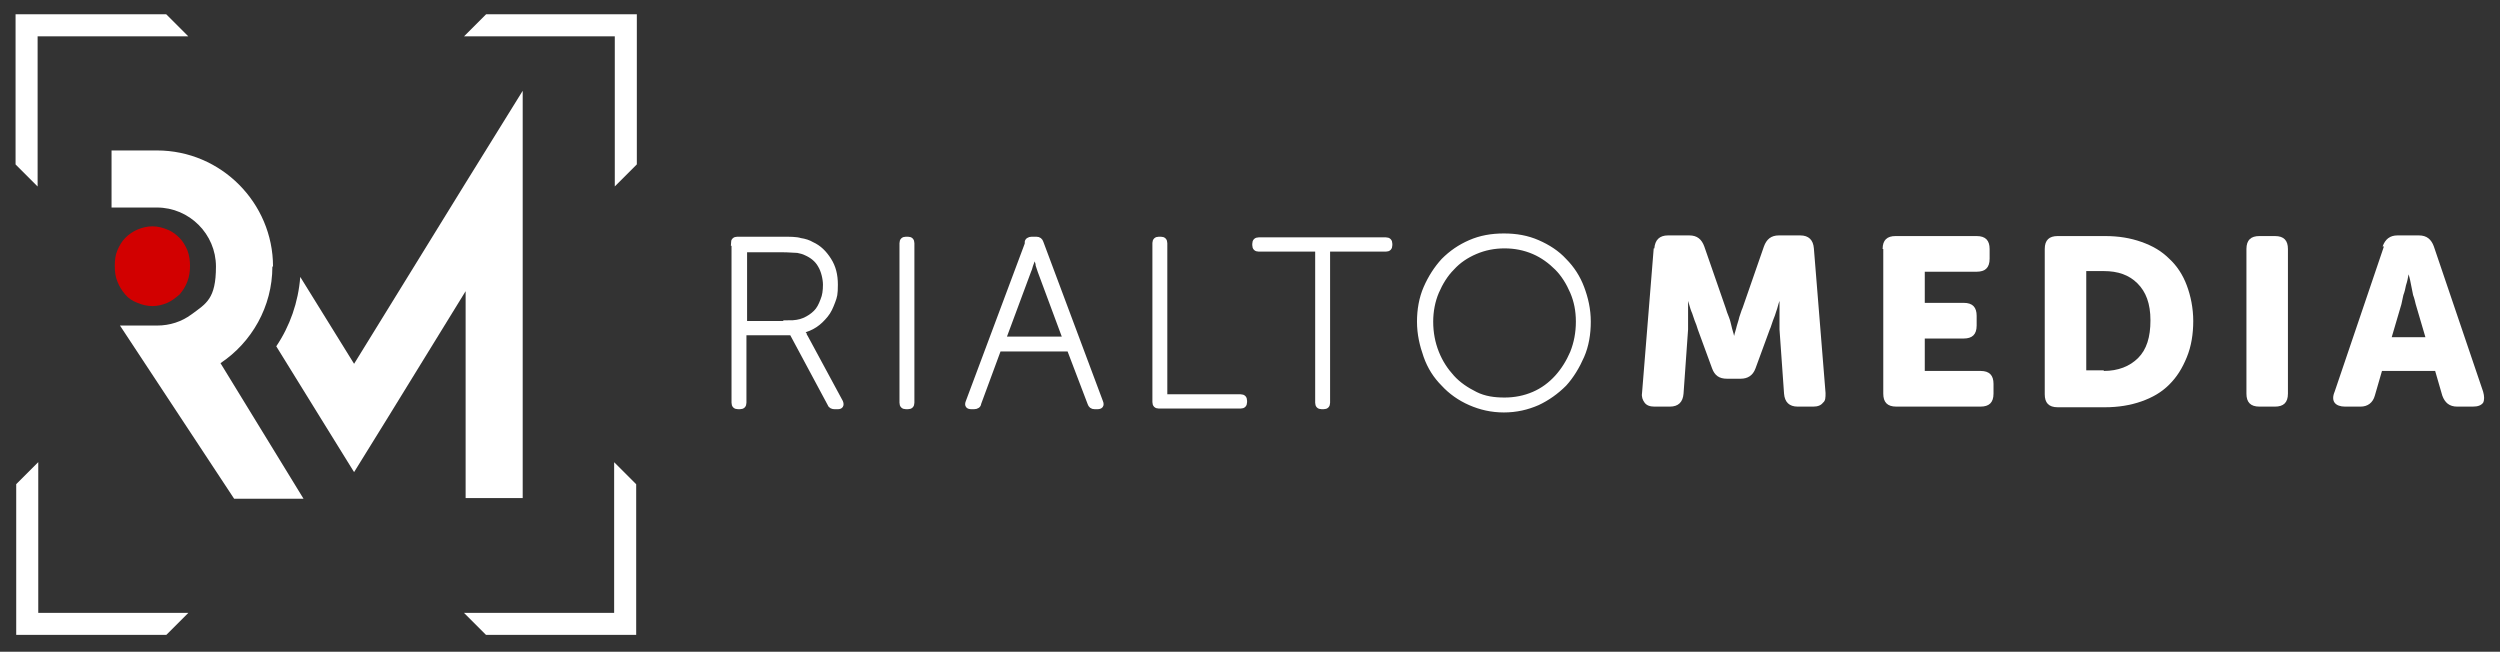 <?xml version="1.0" encoding="UTF-8"?><svg id="Layer_6" xmlns="http://www.w3.org/2000/svg" xmlns:xlink="http://www.w3.org/1999/xlink" viewBox="0 0 385.5 100.5"><rect x="0" y="0" width="385.5" height="100.5" fill="#333333" stroke="none"/><defs><clipPath id="clippath"><rect x="33.9" y="-22.9" width="32.8" height="146" transform="translate(-20.7 50.2) rotate(-45)" fill="none"/></clipPath><clipPath id="clippath-1"><rect x="-22.7" y="33.7" width="146" height="32.8" transform="translate(-20.7 50.2) rotate(-45)" fill="none"/></clipPath></defs><g clip-path="url(#clippath)"><rect x="4.1" y="4" width="92.3" height="92.3" transform="translate(100.4 -.2) rotate(90)" fill="none" stroke="#fff" stroke-miterlimit="10" stroke-width="3.4"/></g><g clip-path="url(#clippath-1)"><rect x="4.1" y="4" width="92.3" height="92.3" transform="translate(100.6 100.2) rotate(180)" fill="none" stroke="#fff" stroke-miterlimit="10" stroke-width="3.4"/></g><path d="M17.7,41c0,.9.1,1.7.4,2.4.3.8.7,1.4,1.2,2,.5.6,1.1,1,1.9,1.3.7.3,1.5.5,2.3.5s1.6-.2,2.3-.5c.7-.3,1.3-.8,1.9-1.3.5-.6.9-1.2,1.2-2,.3-.8.4-1.6.4-2.4s-.1-1.6-.4-2.4c-.3-.7-.7-1.4-1.2-1.9-.5-.5-1.1-1-1.9-1.3-.7-.3-1.5-.5-2.3-.5s-1.6.2-2.3.5c-.7.3-1.3.7-1.9,1.3-.5.5-.9,1.2-1.2,1.9-.3.7-.4,1.5-.4,2.4Z" fill="#d20000"/><path d="M71.8,28.2l-17.2,27.9-8.3-13.4c-.3,3.9-1.6,7.6-3.7,10.7l6.8,11,5.2,8.4,5.2-8.4,12-19.5v31.9h8.8V30.7h0V14l-8.8,14.2Z" fill="#fff"/><path d="M42.1,41.1c0-9.8-8-17.9-17.9-17.9h-7v8.8h7c5,0,9.1,4.1,9.1,9.1s-1.5,5.7-3.8,7.4c-1.5,1.1-3.3,1.7-5.3,1.7h-5.7l17.6,26.7h10.7l-12.8-20.9c4.8-3.2,8-8.7,8-14.9Z" fill="#fff"/><path d="M113.1,37.5c0-.4.2-.6.6-.6h6.9c1.2,0,2.2,0,2.8.2.7.1,1.3.3,1.8.6,1.1.5,1.9,1.3,2.6,2.4.7,1.1,1,2.3,1,3.8s-.1,1.8-.4,2.6c-.3.8-.6,1.5-1.1,2.1-.5.6-1,1.1-1.6,1.5-.6.4-1.3.7-2.1.9h0c0,.1.1.2.2.3,0,0,.1.2.2.3,0,.1.1.3.2.4l5.4,10c.2.5,0,.7-.4.7h-.5c-.3,0-.6-.1-.7-.4l-5.9-11h-7.4v10.8c0,.4-.2.6-.6.6h-.3c-.4,0-.6-.2-.6-.6v-24.6ZM121.7,49.8c.8,0,1.6-.1,2.3-.4s1.3-.7,1.8-1.2c.5-.5.8-1.1,1.1-1.9.3-.7.4-1.5.4-2.4s-.3-2.2-.8-3c-.5-.9-1.3-1.5-2.2-1.9-.4-.2-.8-.3-1.3-.4-.5,0-1.3-.1-2.3-.1h-5.9v11.4h7Z" fill="#fff" stroke="#fff" stroke-miterlimit="10" stroke-width=".8"/><path d="M139.1,37.5c0-.4.2-.6.6-.6h.3c.4,0,.6.2.6.6v24.6c0,.4-.2.6-.6.6h-.3c-.4,0-.6-.2-.6-.6v-24.6Z" fill="#fff" stroke="#fff" stroke-miterlimit="10" stroke-width=".8"/><path d="M158.4,37.4c0-.3.3-.5.7-.5h.7c.4,0,.6.2.7.5l9.2,24.6c.2.5,0,.7-.5.7h-.4c-.4,0-.6-.2-.7-.5l-3.2-8.4h-10.9l-3.1,8.4c0,.3-.3.5-.7.5h-.4c-.5,0-.7-.2-.5-.7l9.2-24.6ZM164.3,52.3l-3.9-10.5c-.1-.3-.2-.6-.3-.9,0-.4-.2-.7-.3-1,0-.4-.2-.8-.3-1.1h0c-.1.4-.2.8-.3,1.1,0,.3-.2.7-.3,1-.1.4-.2.7-.3.9l-3.9,10.5h9.8Z" fill="#fff" stroke="#fff" stroke-miterlimit="10" stroke-width=".8"/><path d="M178.1,37.5c0-.4.2-.6.6-.6h.3c.4,0,.6.2.6.6v23.7h11.7c.4,0,.6.2.6.6v.2c0,.4-.2.6-.6.6h-12.6c-.4,0-.6-.2-.6-.6v-24.6Z" fill="#fff" stroke="#fff" stroke-miterlimit="10" stroke-width=".8"/><path d="M203.1,38.4h-9c-.4,0-.6-.2-.6-.6v-.2c0-.4.2-.6.6-.6h19.6c.4,0,.6.2.6.6v.2c0,.4-.2.6-.6.6h-9v23.7c0,.4-.2.6-.6.6h-.3c-.4,0-.6-.2-.6-.6v-23.7Z" fill="#fff" stroke="#fff" stroke-miterlimit="10" stroke-width=".8"/><path d="M218.9,49.6c0-1.8.3-3.6,1-5.2s1.6-3,2.7-4.2c1.2-1.2,2.5-2.1,4.1-2.8,1.6-.7,3.3-1,5.2-1s3.6.3,5.2,1c1.6.7,3,1.6,4.1,2.8,1.2,1.2,2.1,2.6,2.7,4.2s1,3.3,1,5.2-.3,3.7-1,5.3-1.6,3.1-2.7,4.3c-1.2,1.2-2.6,2.2-4.1,2.9-1.6.7-3.3,1.1-5.2,1.1s-3.6-.4-5.2-1.1c-1.6-.7-3-1.7-4.1-2.9-1.2-1.2-2.1-2.6-2.7-4.3s-1-3.4-1-5.3ZM220.6,49.6c0,1.7.3,3.3.9,4.8.6,1.5,1.4,2.7,2.4,3.8,1,1.1,2.2,1.9,3.6,2.6s2.9.9,4.5.9,3.1-.3,4.5-.9,2.6-1.5,3.6-2.6c1-1.1,1.8-2.4,2.4-3.8.6-1.5.9-3.1.9-4.8s-.3-3.2-.9-4.6c-.6-1.4-1.4-2.7-2.4-3.7s-2.2-1.9-3.6-2.5-2.9-.9-4.5-.9-3.1.3-4.5.9-2.6,1.4-3.6,2.5c-1,1-1.8,2.3-2.4,3.7-.6,1.4-.9,3-.9,4.6Z" fill="#fff" stroke="#fff" stroke-miterlimit="10" stroke-width=".8"/><path d="M255.1,38.3c.1-1.3.8-2,2.1-2h3.3c1.2,0,1.9.6,2.3,1.7l3.3,9.5c.1.4.3.9.5,1.4.2.5.3,1,.4,1.4.1.5.3,1,.4,1.5h0c.1-.5.3-1,.4-1.5.1-.4.3-.9.4-1.4.2-.5.3-1,.5-1.4l3.3-9.5c.4-1.1,1.1-1.7,2.3-1.7h3.3c1.3,0,2,.7,2.1,2l1.8,22.3c0,.7,0,1.2-.4,1.5-.3.4-.8.6-1.5.6h-2.4c-1.3,0-2-.7-2.1-2l-.7-9.9c0-.5,0-1,0-1.5,0-.5,0-1,0-1.4,0-.5,0-1,0-1.5h0c-.2.5-.3,1.1-.5,1.6-.1.4-.3.9-.5,1.4-.2.5-.3,1-.5,1.4l-2.2,6c-.4,1.1-1.2,1.6-2.3,1.6h-2.1c-1.2,0-1.9-.5-2.3-1.6l-2.2-6c-.1-.4-.3-.9-.5-1.4-.2-.5-.3-1-.5-1.4-.2-.5-.3-1-.5-1.6h0c0,.5,0,1,0,1.5,0,.4,0,.9,0,1.4,0,.5,0,1,0,1.5l-.7,9.9c-.1,1.3-.8,2-2.1,2h-2.4c-.7,0-1.2-.2-1.5-.6-.3-.4-.5-.9-.4-1.5l1.8-22.3Z" fill="#fff"/><path d="M290.3,38.4c0-1.4.7-2,2-2h12.5c1.4,0,2,.7,2,2v1.5c0,1.4-.7,2-2,2h-8v4.8h6c1.4,0,2,.7,2,2v1.5c0,1.4-.7,2-2,2h-6v5h8.6c1.4,0,2,.7,2,2v1.5c0,1.4-.7,2-2,2h-13c-1.4,0-2-.7-2-2v-22.3Z" fill="#fff"/><path d="M315.3,38.4c0-1.4.7-2,2-2h7.3c2.1,0,3.9.3,5.6.9,1.7.6,3.1,1.4,4.3,2.6,1.2,1.1,2.1,2.5,2.7,4.1.6,1.6,1,3.5,1,5.5s-.3,3.9-1,5.6-1.5,3-2.7,4.2-2.6,2-4.3,2.6c-1.7.6-3.6.9-5.6.9h-7.3c-1.4,0-2-.7-2-2v-22.3ZM324.4,57.2c2.2,0,4-.7,5.3-2,1.3-1.3,1.9-3.2,1.9-5.8s-.7-4.4-2-5.7c-1.3-1.3-3-1.9-5.2-1.9h-2.7v15.3h2.7Z" fill="#fff"/><path d="M346.4,38.4c0-1.4.7-2,2-2h2.4c1.4,0,2,.7,2,2v22.3c0,1.4-.7,2-2,2h-2.4c-1.4,0-2-.7-2-2v-22.3Z" fill="#fff"/><path d="M367.4,38c.4-1.1,1.1-1.7,2.3-1.7h3.3c1.2,0,1.9.6,2.3,1.7l7.6,22.4c.2.7.2,1.3,0,1.7-.3.4-.8.6-1.6.6h-2.4c-1.2,0-1.9-.6-2.3-1.7l-1.1-3.8h-8.2l-1.1,3.8c-.3,1.1-1.1,1.7-2.2,1.7h-2.4c-.7,0-1.3-.2-1.6-.6-.3-.4-.3-1,0-1.7l7.6-22.4ZM374,52l-1.5-5.1c-.1-.4-.2-.9-.4-1.4-.1-.5-.2-1-.3-1.5-.1-.5-.2-1.1-.4-1.7h0c-.1.6-.2,1.1-.4,1.7-.1.5-.2,1-.4,1.5-.1.5-.2,1-.3,1.4l-1.5,5.1h5.2Z" fill="#fff"/></svg>